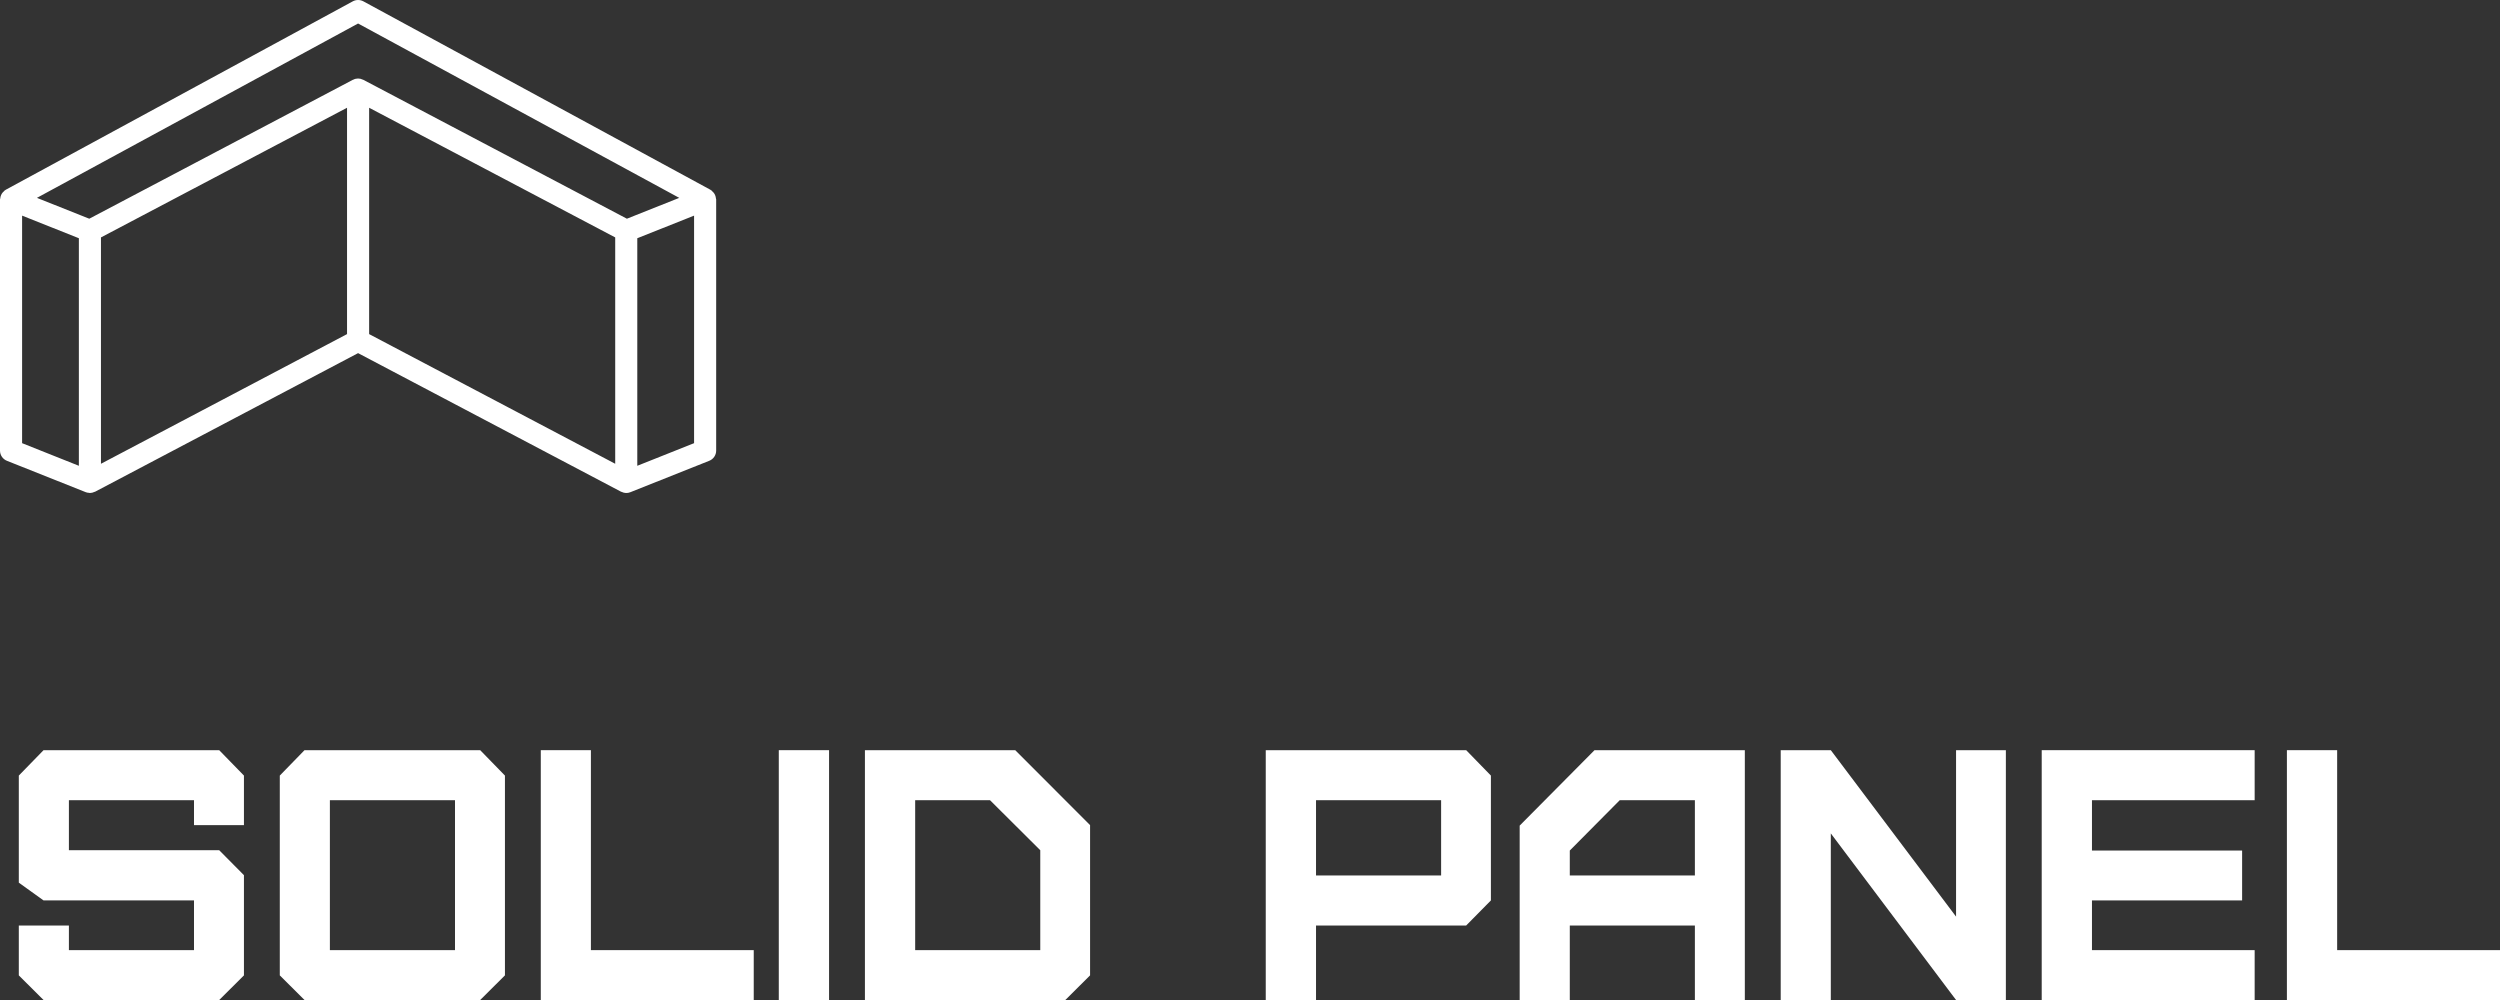 <?xml version="1.0" encoding="UTF-8"?> <svg xmlns="http://www.w3.org/2000/svg" width="130" height="52" viewBox="0 0 130 52" fill="none"><rect x="0" y="0" width="130" height="52" fill="#333333" stroke="none"/><path d="M11.399 52L12.685 50.72V45.509L11.399 44.212H3.583V41.611H10.088V42.907H12.685V40.33L11.399 39.01H2.264L0.978 40.33V45.898L2.264 46.822H10.088V49.407H3.583V48.126H0.978V50.72L2.264 52H11.399Z" fill="white"></path><path d="M17.154 49.407V41.611H23.66V49.407H17.154ZM24.97 52L26.257 50.719V40.33L24.97 39.009H15.835L14.549 40.33V50.719L15.835 52H24.97Z" fill="white"></path><path d="M28.121 39.009V52H39.194V49.407H30.727V39.009H28.121Z" fill="white"></path><path d="M43.111 52V39.009H40.497V52H43.111Z" fill="white"></path><path d="M56.684 42.907L52.792 39.009H44.976V52H55.397L56.684 50.719V42.907ZM54.094 49.407H47.589V41.611H51.481L54.094 44.212V49.407Z" fill="white"></path><path d="M68.433 45.525V41.611H74.938V45.525H68.433ZM68.433 52V48.126H76.241L77.527 46.822V40.33L76.241 39.009H65.819V52H68.433Z" fill="white"></path><path d="M81.629 45.525V44.228L84.226 41.611H88.134V45.525H81.629ZM81.629 52V48.126H88.134V52H90.731V39.009H82.915L79.023 42.932V52H81.629Z" fill="white"></path><path d="M104.305 52V39.009H101.715V47.664L95.202 39.009H92.597V52H95.202V43.337L101.715 52H104.305Z" fill="white"></path><path d="M117.242 52V49.407H108.782V46.822H116.59V44.228H108.782V41.611H117.242V39.009H106.169V52H117.242Z" fill="white"></path><path d="M118.919 39.009V52H130V49.407H121.532V39.009H118.919Z" fill="white"></path><path d="M37.228 10.317C37.223 10.257 37.208 10.199 37.185 10.145C37.174 10.119 37.16 10.094 37.145 10.069C37.114 10.02 37.074 9.976 37.028 9.939C37.013 9.926 37.005 9.907 36.988 9.895C36.981 9.891 36.973 9.892 36.965 9.887C36.956 9.881 36.951 9.872 36.941 9.867L18.895 0.069C18.811 0.024 18.716 0 18.62 0C18.524 0 18.43 0.024 18.346 0.069L0.3 9.867C0.29 9.872 0.284 9.881 0.275 9.887C0.268 9.891 0.259 9.891 0.252 9.895C0.235 9.907 0.228 9.926 0.213 9.939C0.167 9.976 0.127 10.02 0.095 10.069C0.08 10.094 0.067 10.119 0.056 10.145C0.033 10.199 0.018 10.257 0.013 10.317C0.011 10.335 0 10.35 0 10.369V23.432C3.7292e-05 23.546 0.034 23.658 0.099 23.752C0.163 23.847 0.255 23.92 0.361 23.962L4.463 25.595C4.518 25.615 4.576 25.627 4.635 25.628C4.646 25.629 4.655 25.634 4.666 25.635L4.676 25.636C4.76 25.634 4.843 25.614 4.919 25.576C4.927 25.572 4.936 25.574 4.944 25.57L18.62 18.363L32.296 25.57C32.305 25.574 32.315 25.573 32.323 25.577C32.393 25.613 32.47 25.633 32.549 25.636C32.627 25.639 32.706 25.625 32.778 25.595L36.879 23.962C36.986 23.92 37.077 23.847 37.142 23.752C37.206 23.658 37.241 23.546 37.241 23.432V10.369C37.241 10.35 37.229 10.335 37.228 10.317ZM18.62 1.222L35.321 10.289L32.599 11.373L18.889 4.148C18.883 4.145 18.875 4.146 18.869 4.143C18.792 4.103 18.707 4.082 18.62 4.082C18.534 4.082 18.448 4.103 18.372 4.143C18.366 4.146 18.358 4.145 18.352 4.148L4.642 11.373L1.92 10.289L18.62 1.222ZM1.149 11.213L4.101 12.388V24.221L1.149 23.045V11.213ZM5.25 12.346L18.046 5.603V17.373L5.25 24.116V12.346ZM31.991 24.116L19.195 17.373V5.603L31.991 12.346V24.116ZM36.092 23.045L33.139 24.221V12.388L36.092 11.213V23.045Z" fill="white"></path></svg> 